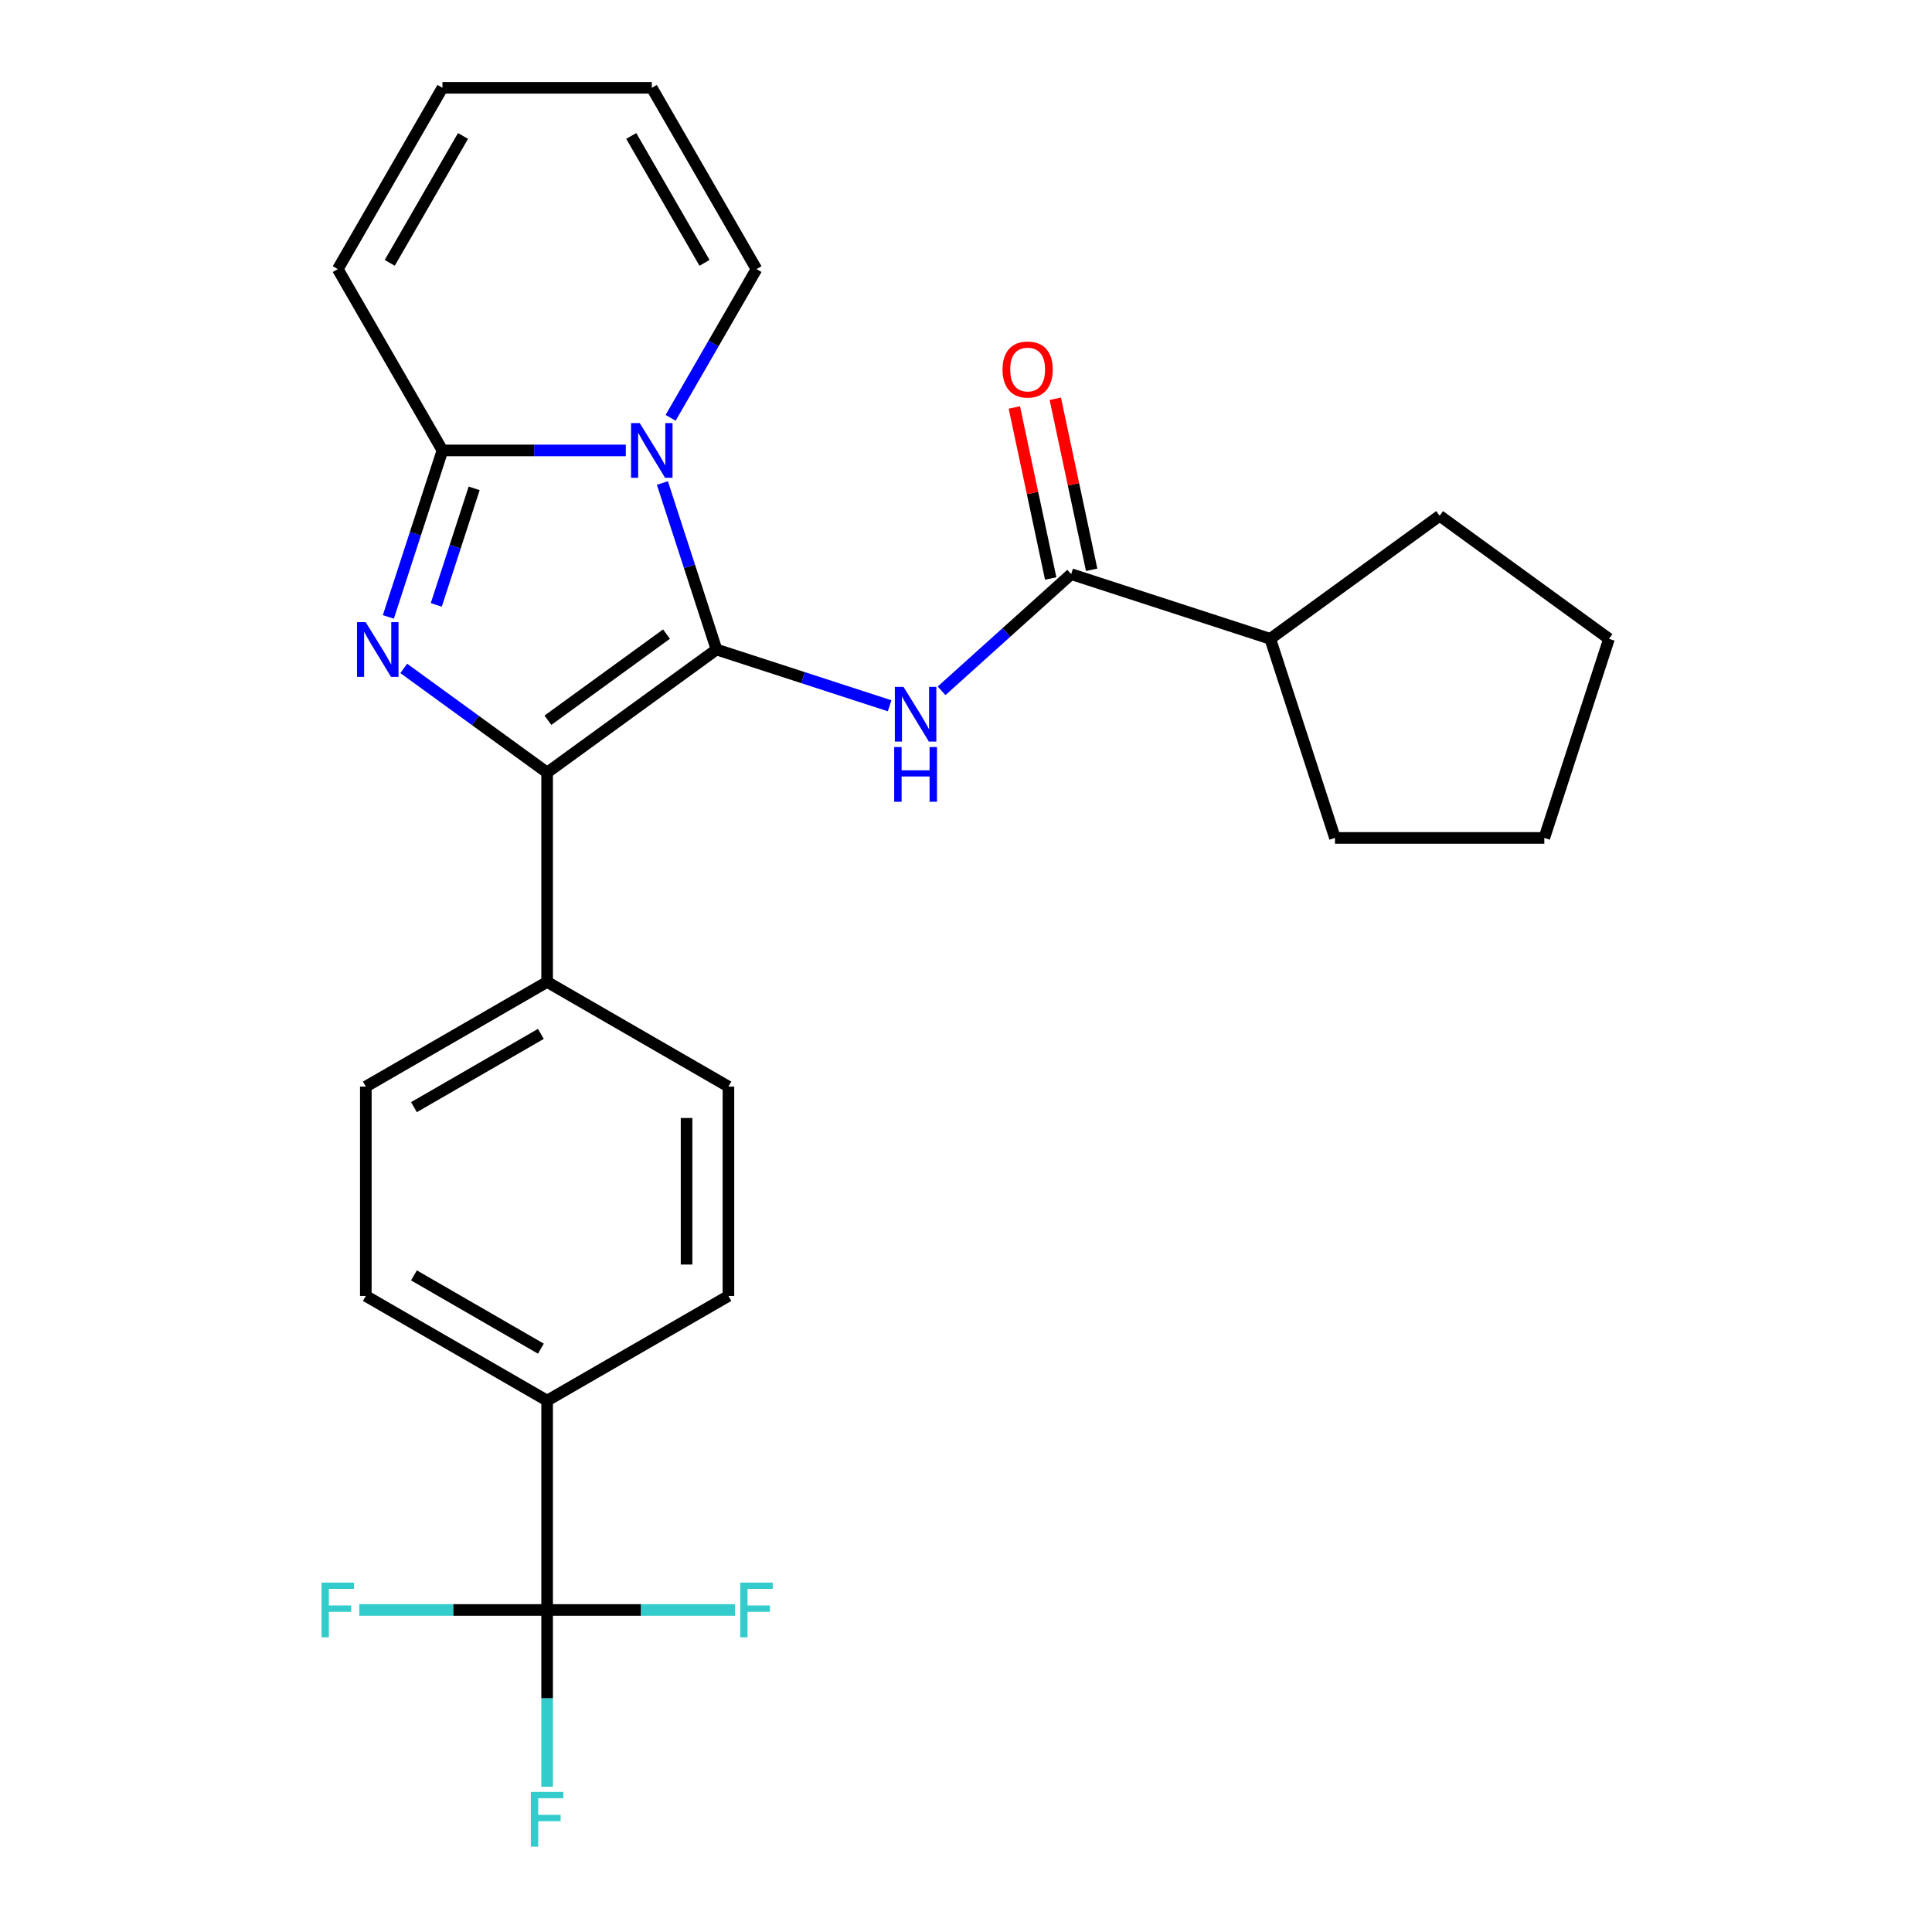 <?xml version='1.0' encoding='iso-8859-1'?>
<svg version='1.1' baseProfile='full'
              xmlns='http://www.w3.org/2000/svg'
                      xmlns:rdkit='http://www.rdkit.org/xml'
                      xmlns:xlink='http://www.w3.org/1999/xlink'
                  xml:space='preserve'
width='1000px' height='1000px' viewBox='0 0 1000 1000'>
<!-- END OF HEADER -->
<rect style='opacity:1.0;fill:#FFFFFF;stroke:none' width='1000' height='1000' x='0' y='0'> </rect>
<path class='bond-0' d='M 370.856,336.192 L 356.854,293.099' style='fill:none;fill-rule:evenodd;stroke:#000000;stroke-width:6px;stroke-linecap:butt;stroke-linejoin:miter;stroke-opacity:1' />
<path class='bond-0' d='M 356.854,293.099 L 342.852,250.006' style='fill:none;fill-rule:evenodd;stroke:#0000FF;stroke-width:6px;stroke-linecap:butt;stroke-linejoin:miter;stroke-opacity:1' />
<path class='bond-2' d='M 370.856,336.192 L 283.192,399.883' style='fill:none;fill-rule:evenodd;stroke:#000000;stroke-width:6px;stroke-linecap:butt;stroke-linejoin:miter;stroke-opacity:1' />
<path class='bond-2' d='M 344.968,328.213 L 283.603,372.797' style='fill:none;fill-rule:evenodd;stroke:#000000;stroke-width:6px;stroke-linecap:butt;stroke-linejoin:miter;stroke-opacity:1' />
<path class='bond-4' d='M 370.856,336.192 L 415.659,350.749' style='fill:none;fill-rule:evenodd;stroke:#000000;stroke-width:6px;stroke-linecap:butt;stroke-linejoin:miter;stroke-opacity:1' />
<path class='bond-4' d='M 415.659,350.749 L 460.462,365.307' style='fill:none;fill-rule:evenodd;stroke:#0000FF;stroke-width:6px;stroke-linecap:butt;stroke-linejoin:miter;stroke-opacity:1' />
<path class='bond-3' d='M 323.922,233.137 L 276.468,233.137' style='fill:none;fill-rule:evenodd;stroke:#0000FF;stroke-width:6px;stroke-linecap:butt;stroke-linejoin:miter;stroke-opacity:1' />
<path class='bond-3' d='M 276.468,233.137 L 229.013,233.137' style='fill:none;fill-rule:evenodd;stroke:#000000;stroke-width:6px;stroke-linecap:butt;stroke-linejoin:miter;stroke-opacity:1' />
<path class='bond-8' d='M 347.111,216.268 L 369.331,177.782' style='fill:none;fill-rule:evenodd;stroke:#0000FF;stroke-width:6px;stroke-linecap:butt;stroke-linejoin:miter;stroke-opacity:1' />
<path class='bond-8' d='M 369.331,177.782 L 391.55,139.296' style='fill:none;fill-rule:evenodd;stroke:#000000;stroke-width:6px;stroke-linecap:butt;stroke-linejoin:miter;stroke-opacity:1' />
<path class='bond-1' d='M 208.977,345.963 L 246.085,372.923' style='fill:none;fill-rule:evenodd;stroke:#0000FF;stroke-width:6px;stroke-linecap:butt;stroke-linejoin:miter;stroke-opacity:1' />
<path class='bond-1' d='M 246.085,372.923 L 283.192,399.883' style='fill:none;fill-rule:evenodd;stroke:#000000;stroke-width:6px;stroke-linecap:butt;stroke-linejoin:miter;stroke-opacity:1' />
<path class='bond-26' d='M 201.009,319.323 L 215.011,276.23' style='fill:none;fill-rule:evenodd;stroke:#0000FF;stroke-width:6px;stroke-linecap:butt;stroke-linejoin:miter;stroke-opacity:1' />
<path class='bond-26' d='M 215.011,276.23 L 229.013,233.137' style='fill:none;fill-rule:evenodd;stroke:#000000;stroke-width:6px;stroke-linecap:butt;stroke-linejoin:miter;stroke-opacity:1' />
<path class='bond-26' d='M 225.821,313.092 L 235.622,282.927' style='fill:none;fill-rule:evenodd;stroke:#0000FF;stroke-width:6px;stroke-linecap:butt;stroke-linejoin:miter;stroke-opacity:1' />
<path class='bond-26' d='M 235.622,282.927 L 245.423,252.762' style='fill:none;fill-rule:evenodd;stroke:#000000;stroke-width:6px;stroke-linecap:butt;stroke-linejoin:miter;stroke-opacity:1' />
<path class='bond-7' d='M 283.192,399.883 L 283.192,508.242' style='fill:none;fill-rule:evenodd;stroke:#000000;stroke-width:6px;stroke-linecap:butt;stroke-linejoin:miter;stroke-opacity:1' />
<path class='bond-10' d='M 229.013,233.137 L 174.834,139.296' style='fill:none;fill-rule:evenodd;stroke:#000000;stroke-width:6px;stroke-linecap:butt;stroke-linejoin:miter;stroke-opacity:1' />
<path class='bond-5' d='M 487.36,357.567 L 520.898,327.369' style='fill:none;fill-rule:evenodd;stroke:#0000FF;stroke-width:6px;stroke-linecap:butt;stroke-linejoin:miter;stroke-opacity:1' />
<path class='bond-5' d='M 520.898,327.369 L 554.437,297.17' style='fill:none;fill-rule:evenodd;stroke:#000000;stroke-width:6px;stroke-linecap:butt;stroke-linejoin:miter;stroke-opacity:1' />
<path class='bond-11' d='M 565.036,294.918 L 555.628,250.657' style='fill:none;fill-rule:evenodd;stroke:#000000;stroke-width:6px;stroke-linecap:butt;stroke-linejoin:miter;stroke-opacity:1' />
<path class='bond-11' d='M 555.628,250.657 L 546.22,206.396' style='fill:none;fill-rule:evenodd;stroke:#FF0000;stroke-width:6px;stroke-linecap:butt;stroke-linejoin:miter;stroke-opacity:1' />
<path class='bond-11' d='M 543.838,299.423 L 534.43,255.163' style='fill:none;fill-rule:evenodd;stroke:#000000;stroke-width:6px;stroke-linecap:butt;stroke-linejoin:miter;stroke-opacity:1' />
<path class='bond-11' d='M 534.43,255.163 L 525.022,210.902' style='fill:none;fill-rule:evenodd;stroke:#FF0000;stroke-width:6px;stroke-linecap:butt;stroke-linejoin:miter;stroke-opacity:1' />
<path class='bond-14' d='M 554.437,297.17 L 657.492,330.655' style='fill:none;fill-rule:evenodd;stroke:#000000;stroke-width:6px;stroke-linecap:butt;stroke-linejoin:miter;stroke-opacity:1' />
<path class='bond-6' d='M 283.192,833.317 L 283.192,724.958' style='fill:none;fill-rule:evenodd;stroke:#000000;stroke-width:6px;stroke-linecap:butt;stroke-linejoin:miter;stroke-opacity:1' />
<path class='bond-19' d='M 283.192,833.317 L 283.192,879.062' style='fill:none;fill-rule:evenodd;stroke:#000000;stroke-width:6px;stroke-linecap:butt;stroke-linejoin:miter;stroke-opacity:1' />
<path class='bond-19' d='M 283.192,879.062 L 283.192,924.806' style='fill:none;fill-rule:evenodd;stroke:#33CCCC;stroke-width:6px;stroke-linecap:butt;stroke-linejoin:miter;stroke-opacity:1' />
<path class='bond-20' d='M 283.192,833.317 L 234.577,833.317' style='fill:none;fill-rule:evenodd;stroke:#000000;stroke-width:6px;stroke-linecap:butt;stroke-linejoin:miter;stroke-opacity:1' />
<path class='bond-20' d='M 234.577,833.317 L 185.963,833.317' style='fill:none;fill-rule:evenodd;stroke:#33CCCC;stroke-width:6px;stroke-linecap:butt;stroke-linejoin:miter;stroke-opacity:1' />
<path class='bond-21' d='M 283.192,833.317 L 331.807,833.317' style='fill:none;fill-rule:evenodd;stroke:#000000;stroke-width:6px;stroke-linecap:butt;stroke-linejoin:miter;stroke-opacity:1' />
<path class='bond-21' d='M 331.807,833.317 L 380.422,833.317' style='fill:none;fill-rule:evenodd;stroke:#33CCCC;stroke-width:6px;stroke-linecap:butt;stroke-linejoin:miter;stroke-opacity:1' />
<path class='bond-15' d='M 283.192,508.242 L 189.351,562.421' style='fill:none;fill-rule:evenodd;stroke:#000000;stroke-width:6px;stroke-linecap:butt;stroke-linejoin:miter;stroke-opacity:1' />
<path class='bond-15' d='M 279.952,535.137 L 214.263,573.062' style='fill:none;fill-rule:evenodd;stroke:#000000;stroke-width:6px;stroke-linecap:butt;stroke-linejoin:miter;stroke-opacity:1' />
<path class='bond-16' d='M 283.192,508.242 L 377.033,562.421' style='fill:none;fill-rule:evenodd;stroke:#000000;stroke-width:6px;stroke-linecap:butt;stroke-linejoin:miter;stroke-opacity:1' />
<path class='bond-12' d='M 391.55,139.296 L 337.371,45.455' style='fill:none;fill-rule:evenodd;stroke:#000000;stroke-width:6px;stroke-linecap:butt;stroke-linejoin:miter;stroke-opacity:1' />
<path class='bond-12' d='M 364.655,136.055 L 326.73,70.367' style='fill:none;fill-rule:evenodd;stroke:#000000;stroke-width:6px;stroke-linecap:butt;stroke-linejoin:miter;stroke-opacity:1' />
<path class='bond-9' d='M 283.192,724.958 L 189.351,670.779' style='fill:none;fill-rule:evenodd;stroke:#000000;stroke-width:6px;stroke-linecap:butt;stroke-linejoin:miter;stroke-opacity:1' />
<path class='bond-9' d='M 279.952,698.063 L 214.263,660.138' style='fill:none;fill-rule:evenodd;stroke:#000000;stroke-width:6px;stroke-linecap:butt;stroke-linejoin:miter;stroke-opacity:1' />
<path class='bond-27' d='M 283.192,724.958 L 377.033,670.779' style='fill:none;fill-rule:evenodd;stroke:#000000;stroke-width:6px;stroke-linecap:butt;stroke-linejoin:miter;stroke-opacity:1' />
<path class='bond-28' d='M 174.834,139.296 L 229.013,45.455' style='fill:none;fill-rule:evenodd;stroke:#000000;stroke-width:6px;stroke-linecap:butt;stroke-linejoin:miter;stroke-opacity:1' />
<path class='bond-28' d='M 201.729,136.055 L 239.654,70.367' style='fill:none;fill-rule:evenodd;stroke:#000000;stroke-width:6px;stroke-linecap:butt;stroke-linejoin:miter;stroke-opacity:1' />
<path class='bond-13' d='M 337.371,45.455 L 229.013,45.455' style='fill:none;fill-rule:evenodd;stroke:#000000;stroke-width:6px;stroke-linecap:butt;stroke-linejoin:miter;stroke-opacity:1' />
<path class='bond-22' d='M 657.492,330.655 L 745.156,266.964' style='fill:none;fill-rule:evenodd;stroke:#000000;stroke-width:6px;stroke-linecap:butt;stroke-linejoin:miter;stroke-opacity:1' />
<path class='bond-23' d='M 657.492,330.655 L 690.976,433.71' style='fill:none;fill-rule:evenodd;stroke:#000000;stroke-width:6px;stroke-linecap:butt;stroke-linejoin:miter;stroke-opacity:1' />
<path class='bond-17' d='M 189.351,562.421 L 189.351,670.779' style='fill:none;fill-rule:evenodd;stroke:#000000;stroke-width:6px;stroke-linecap:butt;stroke-linejoin:miter;stroke-opacity:1' />
<path class='bond-18' d='M 377.033,562.421 L 377.033,670.779' style='fill:none;fill-rule:evenodd;stroke:#000000;stroke-width:6px;stroke-linecap:butt;stroke-linejoin:miter;stroke-opacity:1' />
<path class='bond-18' d='M 355.362,578.675 L 355.362,654.525' style='fill:none;fill-rule:evenodd;stroke:#000000;stroke-width:6px;stroke-linecap:butt;stroke-linejoin:miter;stroke-opacity:1' />
<path class='bond-25' d='M 745.156,266.964 L 832.819,330.655' style='fill:none;fill-rule:evenodd;stroke:#000000;stroke-width:6px;stroke-linecap:butt;stroke-linejoin:miter;stroke-opacity:1' />
<path class='bond-24' d='M 690.976,433.71 L 799.335,433.71' style='fill:none;fill-rule:evenodd;stroke:#000000;stroke-width:6px;stroke-linecap:butt;stroke-linejoin:miter;stroke-opacity:1' />
<path class='bond-29' d='M 799.335,433.71 L 832.819,330.655' style='fill:none;fill-rule:evenodd;stroke:#000000;stroke-width:6px;stroke-linecap:butt;stroke-linejoin:miter;stroke-opacity:1' />
<path  class='atom-1' d='M 331.111 218.977
L 340.391 233.977
Q 341.311 235.457, 342.791 238.137
Q 344.271 240.817, 344.351 240.977
L 344.351 218.977
L 348.111 218.977
L 348.111 247.297
L 344.231 247.297
L 334.271 230.897
Q 333.111 228.977, 331.871 226.777
Q 330.671 224.577, 330.311 223.897
L 330.311 247.297
L 326.631 247.297
L 326.631 218.977
L 331.111 218.977
' fill='#0000FF'/>
<path  class='atom-2' d='M 189.268 322.032
L 198.548 337.032
Q 199.468 338.512, 200.948 341.192
Q 202.428 343.872, 202.508 344.032
L 202.508 322.032
L 206.268 322.032
L 206.268 350.352
L 202.388 350.352
L 192.428 333.952
Q 191.268 332.032, 190.028 329.832
Q 188.828 327.632, 188.468 326.952
L 188.468 350.352
L 184.788 350.352
L 184.788 322.032
L 189.268 322.032
' fill='#0000FF'/>
<path  class='atom-5' d='M 467.651 355.516
L 476.931 370.516
Q 477.851 371.996, 479.331 374.676
Q 480.811 377.356, 480.891 377.516
L 480.891 355.516
L 484.651 355.516
L 484.651 383.836
L 480.771 383.836
L 470.811 367.436
Q 469.651 365.516, 468.411 363.316
Q 467.211 361.116, 466.851 360.436
L 466.851 383.836
L 463.171 383.836
L 463.171 355.516
L 467.651 355.516
' fill='#0000FF'/>
<path  class='atom-5' d='M 462.831 386.668
L 466.671 386.668
L 466.671 398.708
L 481.151 398.708
L 481.151 386.668
L 484.991 386.668
L 484.991 414.988
L 481.151 414.988
L 481.151 401.908
L 466.671 401.908
L 466.671 414.988
L 462.831 414.988
L 462.831 386.668
' fill='#0000FF'/>
<path  class='atom-12' d='M 518.908 191.26
Q 518.908 184.46, 522.268 180.66
Q 525.628 176.86, 531.908 176.86
Q 538.188 176.86, 541.548 180.66
Q 544.908 184.46, 544.908 191.26
Q 544.908 198.14, 541.508 202.06
Q 538.108 205.94, 531.908 205.94
Q 525.668 205.94, 522.268 202.06
Q 518.908 198.18, 518.908 191.26
M 531.908 202.74
Q 536.228 202.74, 538.548 199.86
Q 540.908 196.94, 540.908 191.26
Q 540.908 185.7, 538.548 182.9
Q 536.228 180.06, 531.908 180.06
Q 527.588 180.06, 525.228 182.86
Q 522.908 185.66, 522.908 191.26
Q 522.908 196.98, 525.228 199.86
Q 527.588 202.74, 531.908 202.74
' fill='#FF0000'/>
<path  class='atom-20' d='M 274.772 927.515
L 291.612 927.515
L 291.612 930.755
L 278.572 930.755
L 278.572 939.355
L 290.172 939.355
L 290.172 942.635
L 278.572 942.635
L 278.572 955.835
L 274.772 955.835
L 274.772 927.515
' fill='#33CCCC'/>
<path  class='atom-21' d='M 166.414 819.157
L 183.254 819.157
L 183.254 822.397
L 170.214 822.397
L 170.214 830.997
L 181.814 830.997
L 181.814 834.277
L 170.214 834.277
L 170.214 847.477
L 166.414 847.477
L 166.414 819.157
' fill='#33CCCC'/>
<path  class='atom-22' d='M 383.13 819.157
L 399.97 819.157
L 399.97 822.397
L 386.93 822.397
L 386.93 830.997
L 398.53 830.997
L 398.53 834.277
L 386.93 834.277
L 386.93 847.477
L 383.13 847.477
L 383.13 819.157
' fill='#33CCCC'/>
</svg>
